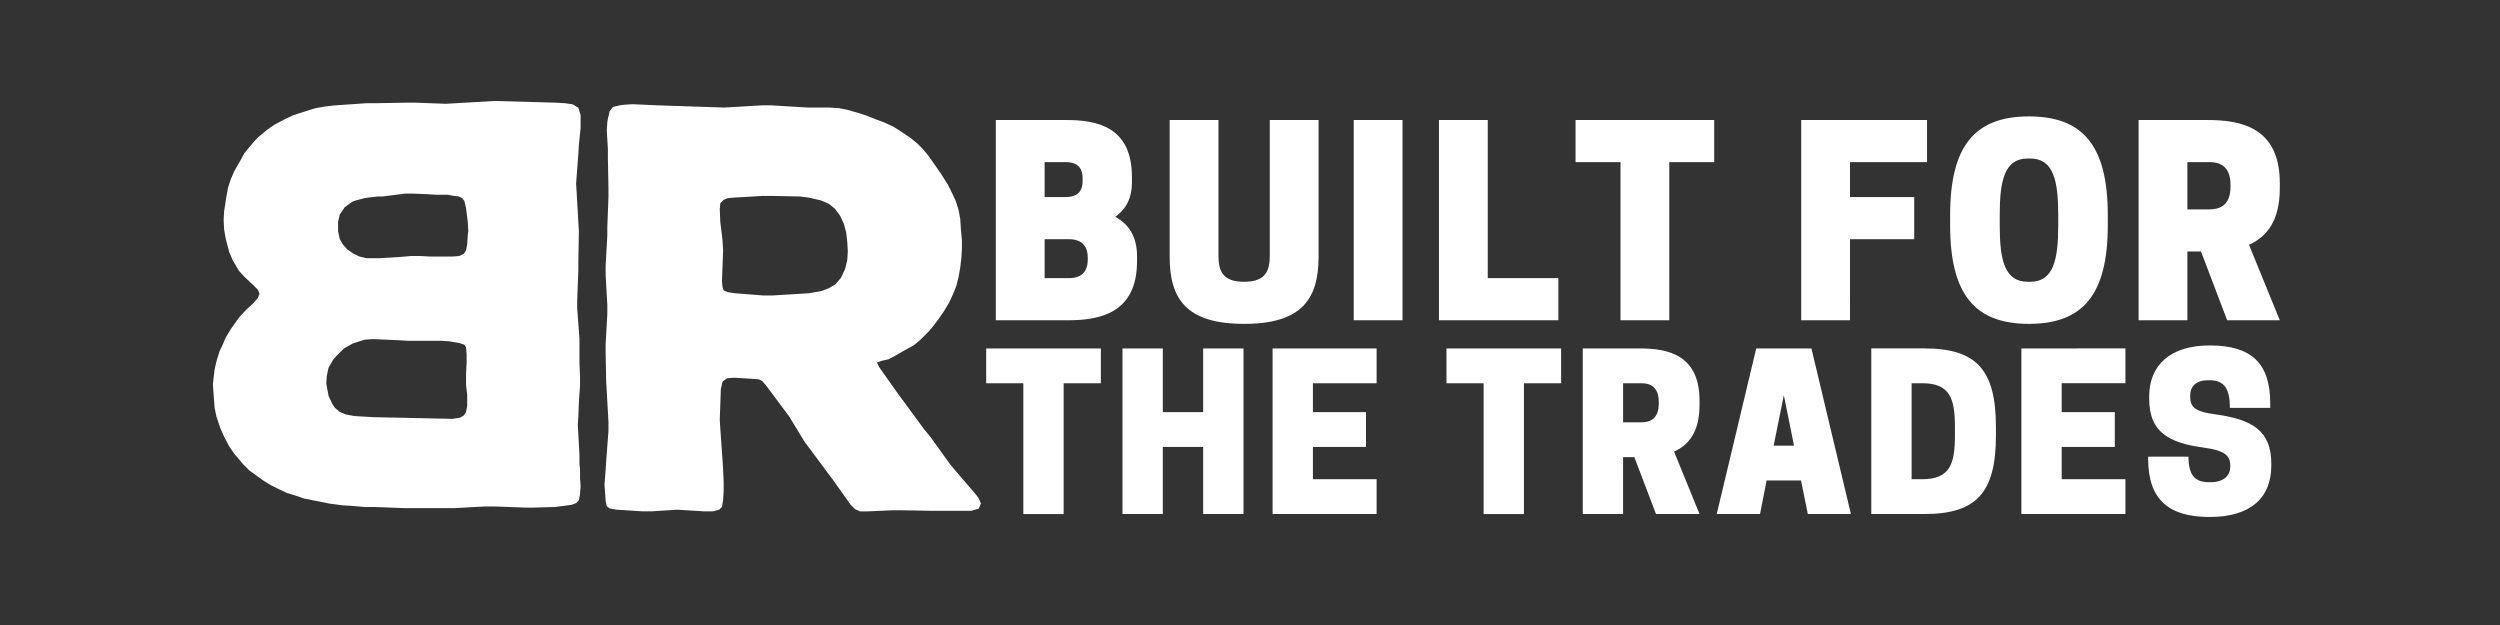 <svg xmlns="http://www.w3.org/2000/svg" width="400" zoomAndPan="magnify" viewBox="0 0 300 75" height="100" preserveAspectRatio="xMidYMid meet" fill="#fff" xmlns:v="https://vecta.io/nano"><rect x="0" y="0" width="300" height="75" fill="#333333" stroke="none"/><path d="M25.617 45.477l.133-1.145.27-1.148.34-1.074.27-.543.469-1.078.605-1.012 1.012-1.414.809-.879.809-.738.605-.676.203-.535-.203-.473-.539-.539-1.078-1.012-.672-.742-.742-1.281-.406-.941-.402-1.551-.203-1.148-.062-1.145.063-1.078.273-1.754.199-1.074.336-1.016.406-.941.738-1.281.473-.875.945-1.145.672-.742 1.148-.945.871-.605 1.281-.672 1.012-.473 2.559-.809 1.145-.203 1.145-.137 3.906-.27h1.078l3.707-.062h1.074l3.641.133 5.855-.336 7.344.203 1.078.063.941.137.676.406.27.875v1.547l-.203 2.023-.066 1.082-.27 3.57.066 1.078.203 3.57.066 1.078-.066 3.574v1.074l-.137 3.574v1.078l.27 3.574v2.965l.07 1.684v1.012l-.07.941-.066 1.016-.066 1.684-.066 1.078.199 3.57v1.148l.07.539v1.078l.066 1.008-.066.945-.137.742-.336.336-.539.203-.941.133-1.078.133-2.562.07H63l-3.703-.133h-1.082l-3.77.203h-5.859l-3.707-.141h-1.078l-1.613-.133-1.082-.066-1.547-.203-3.031-.605-1.008-.34-1.078-.332-1.008-.473-.945-.473-.875-.539-1.684-1.211-.742-.742-1.078-1.281-.609-.879-.668-1.277-.406-.945-.473-1.414-.203-1.012-.133-1.754-.07-1.078zm30.512-18.871l-.203-1.617-.199-.875-.273-.34-.402-.203-.605-.066-.672-.133h-1.418l-1.078-.07-1.68-.066h-1.012l-2.629.336h-.605l-1.145.137-.469.066-1.012.27-.406.137-.941.672-.605.879-.203.875v1.145l.203.945.402.672.473.539.672.473.809.402.875.203h1.484l2.289-.133 1.547-.133h1.148l1.141.063h2.695l.809-.062.539-.273.27-.402.137-.742.066-1.078.066-.539zM41.445 49.723l1.078.203 2.289.133 9.496.203.875-.133.473-.273.27-.402.137-.742v-1.348l-.137-1.145v-1.484l.07-1.078v-1.145l-.07-.809-.199-.336-.609-.203-1.211-.203-1.008-.066h-3.977l-1.145-.07-3.031-.133-.945.066-.469.137-1.012.332-1.078.609-.875.879-.402.469-.539.945-.203.941-.07.945.07.406.203 1.078.469 1.012.273.402.535.473zm76.266 10.699l-.332-.738-.605-.738-2.082-2.418-.672-.805-2.414-3.355-.672-.805-2.418-3.289-.602-.805-2.418-3.422-.266-.539.535-.199.871-.203.875-.469.805-.469 1.344-.738.734-.605 1.074-1.074.605-.738.605-.805.602-.871.605-1.008.469-1.008.402-1.008.27-1.074.203-1.141.133-1.141.066-1.074v-1.07l-.133-1.48-.066-1.07-.203-1.074-.336-1.074-.469-1.008-.469-.937-.805-1.277-.605-.875-.941-1.34-.668-.805-.672-.672-.738-.605-1.277-.871-.871-.539-1.008-.469-1.074-.402-1.004-.402-1.008-.336-1.41-.402-1.008-.199-1.141-.07h-2.551l-4.43-.266h-1.074l-4.562.266-7.988-.266-3.02-.137-1.004.066-.539.07-.805.199-.402.535-.203.875-.066.402-.066 1.008.133 2.215v1.074l.07 3.621v1.074l-.137 3.559v1.074l-.203 3.625v1.074l.203 3.621v1.074l-.203 3.625v1.074l.07 3.559.066 1.074.203 3.625v1.07l-.27 3.625-.07 1.074-.133 1.746.066 1.008.066.938.137.672.402.27.805.133 3.09.199h1.07l3.09-.199 3.223.199h1.07l.742-.199.332-.336.137-.805.066-1.074v-1.074l-.066-1.609-.07-1.074-.266-3.758-.066-1.074.133-3.691.199-.871.539-.406.871-.066 2.148.133.805.066.402.203.473.539 2.145 2.883.605.809 1.879 3.086.605.805 2.148 2.887.602.805 2.148 3.02.539.539.602.266h.875l3.02-.133h1.074l3.691.066h4.695l.875-.266zM92.68 35.457h-1.074l-3.492-.273-.805-.133-.469-.199-.137-.402-.066-.738.137-3.691-.07-1.141-.133-1.141-.133-1.078-.066-1.539.066-.742.402-.402.469-.199.805-.07 3.422-.199h1.078l3.355.066 1.07.133 1.48.34.938.402.738.602.605.805.469 1.008.27 1.008.133 1.141.066 1.141-.066 1.074-.27 1.074-.469 1.004-.672.809-.805.469-.871.336-1.477.266zm26.819-21.054v24.031h8.629c3.82 0 8.316-.832 8.316-7.086v-.617c0-2.434-1.078-3.883-2.617-4.715 1.203-.832 2.004-2.125 2.004-4.156v-.617c0-6.039-4.191-6.84-7.859-6.84zM128.28 28.7c.957 0 2.25.336 2.25 2.215v.25c0 1.879-1.293 2.215-2.25 2.215h-2.926V28.7zm-.398-9.246c.863 0 2.031.246 2.031 1.91v.371c0 1.664-1.168 1.91-2.031 1.91h-2.527v-4.191zm21.409 19.41c6.965 0 8.938-3.02 8.938-8.07V14.403h-5.855v16.234c0 1.914-.523 3.176-3.082 3.176s-3.078-1.262-3.078-3.176V14.403h-5.855v16.391c0 5.051 1.973 8.07 8.934 8.07zM168.3 14.403h-5.852v24.031h5.852zm18.703 24.031v-5.055h-8.473V14.403h-5.855v24.031zm13.309-18.98h5.391v-5.051h-16.637v5.051h5.395v18.98h5.852zm15.835-5.051v24.031h5.855V28.7h7.703v-5.055h-7.703v-4.191h9.242v-5.051zm27.33 24.461c6.469 0 9.457-3.512 9.457-11.828v-1.234c0-8.316-2.988-11.832-9.457-11.832s-9.461 3.516-9.461 11.832v1.234c0 8.316 2.988 11.828 9.461 11.828zm-.156-5.051c-2.773 0-3.355-2.621-3.355-6.777v-1.234c0-4.16.582-6.777 3.355-6.777h.309c2.773 0 3.359 2.617 3.359 6.777v1.234c0 4.156-.586 6.777-3.359 6.777zm19.164-3.637h1.633l3.145 8.258h6.313l-3.695-9.059c2.125-.953 3.695-2.863 3.695-6.777v-.617c0-6.656-4.59-7.578-8.656-7.578h-8.289v24.031h5.855zm0-5.051v-5.672h2.68c1.141 0 2.496.434 2.496 2.711v.25c0 2.277-1.355 2.711-2.496 2.711zM127.64 45.989h4.461v-4.176h-13.758v4.176h4.457v15.695h4.84zm0 0"/><path d="M144.381 41.813v7.641h-4.844v-7.641h-4.84v19.871h4.84v-8.051h4.844v8.051h4.84V41.813zm8.328 0v19.871h12.484v-4.18h-7.645v-3.871h6.371v-4.18h-6.371v-3.465h7.645v-4.176zm30.164 4.176h4.461v-4.176h-13.758v4.176h4.457v15.695h4.84zm11.898 8.867h1.352l2.598 6.828h5.223l-3.055-7.492c1.758-.789 3.055-2.367 3.055-5.602v-.512c0-5.504-3.793-6.266-7.156-6.266h-6.855v19.871h4.84zm0-4.18v-4.687h2.219c.941 0 2.063.359 2.063 2.242v.203c0 1.887-1.121 2.242-2.062 2.242zm15.976-8.863l-4.738 19.871h5.195l.789-4.027h4.129l.816 4.027h5.172l-4.738-19.871zm3.313 5.605l1.223 6.063h-2.445zm25.451 4.84v-1.02c0-6.879-2.344-9.426-8.586-9.426h-6.371v19.871h6.371c6.242 0 8.586-2.547 8.586-9.426zm-10.117 5.246V45.989h1.273c3.313 0 3.926 1.809 3.926 5.25v1.02c0 3.438-.613 5.246-3.926 5.246zm13.172-15.691v19.871h12.484v-4.18h-7.645v-3.871h6.371v-4.18h-6.371v-3.465h7.645v-4.176zm21.86 11.898c2.676.355 3.211 1.043 3.211 2.188v.105c0 .965-.687 1.859-2.344 1.859h-.254c-1.656 0-2.422-.867-2.422-3.059h-4.84v.23c0 4.992 2.547 7.004 7.387 7.004 4.867 0 7.391-2.266 7.391-6.164v-.281c0-3.898-2.32-5.273-6.652-5.859-2.676-.355-3.082-.969-3.082-2.191v-.102c0-1.02.688-1.809 2.09-1.809h.254c1.785 0 2.422 1.07 2.422 3.313h4.84v-.535c0-4.816-2.242-6.957-7.262-6.957-4.789 0-7.262 2.422-7.262 6.117v.277c0 3.898 2.191 5.277 6.523 5.863zm0 0"/></svg>